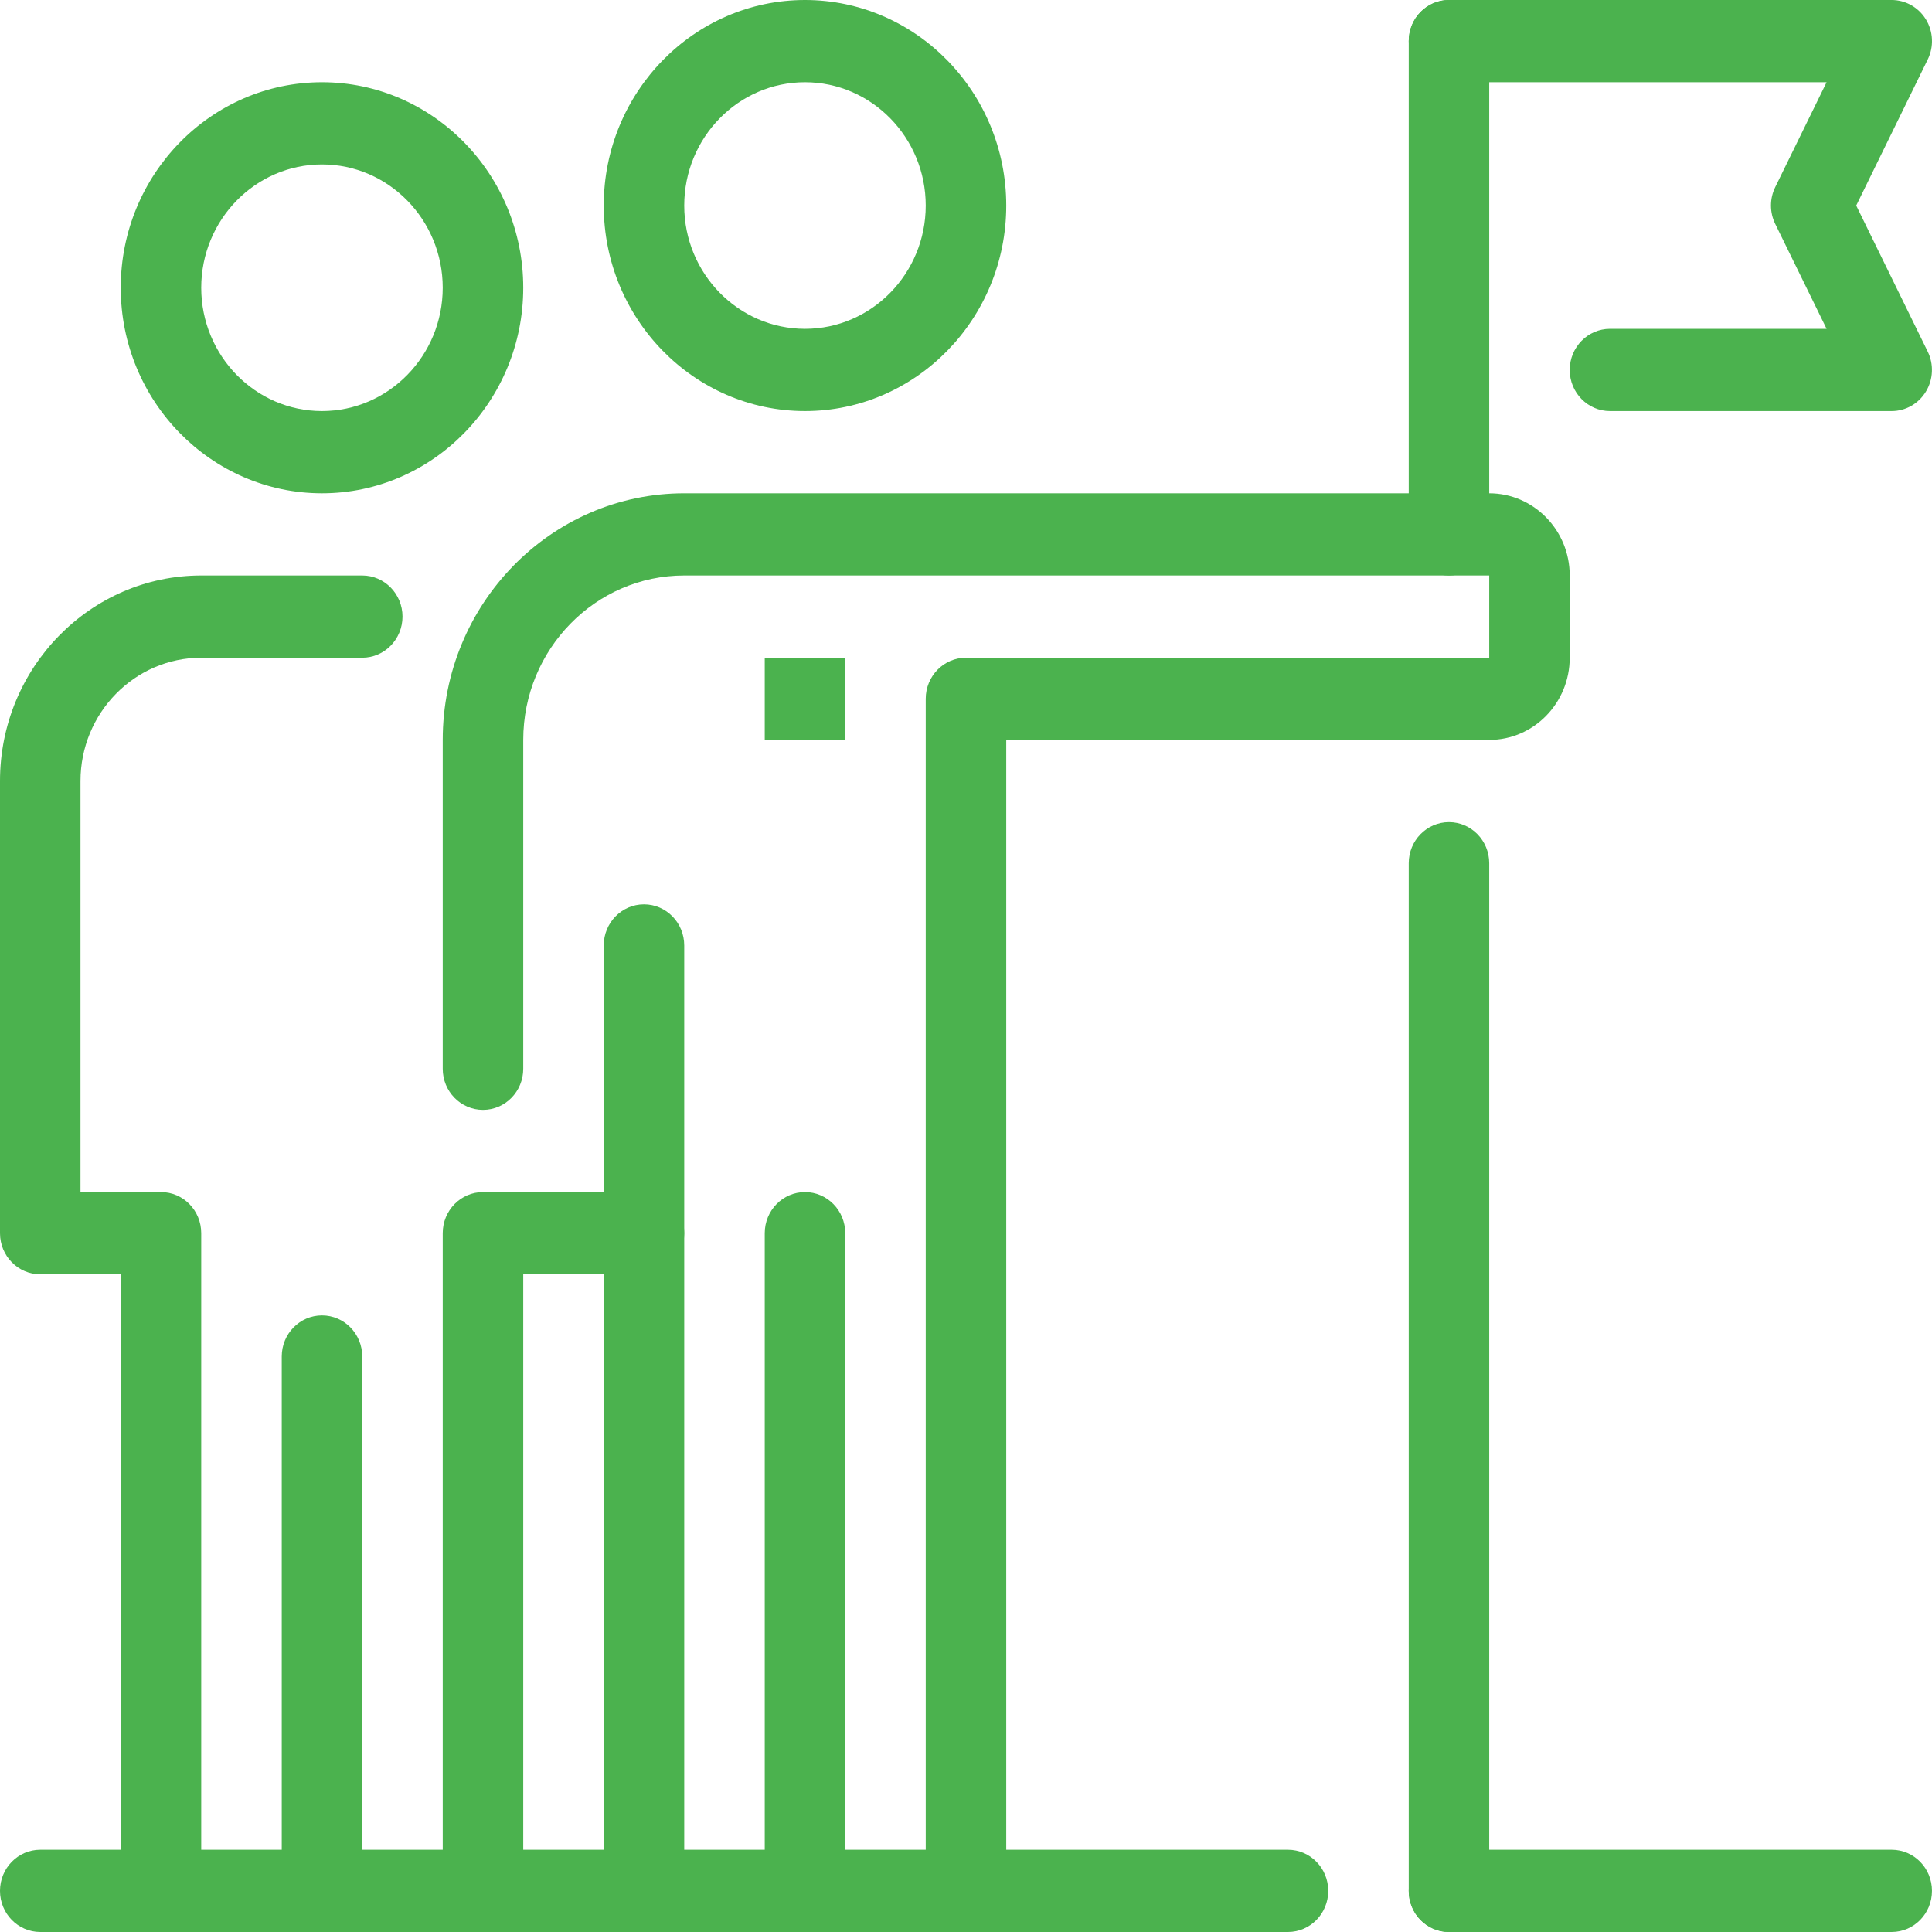 <svg width="83" height="83" viewBox="0 0 83 83" fill="none" xmlns="http://www.w3.org/2000/svg">
<path d="M27.666 83C26.712 83 25.937 82.211 25.937 81.234V40.617C25.937 39.642 26.712 38.851 27.666 38.851C28.621 38.851 29.395 39.642 29.395 40.617V81.234C29.395 82.211 28.621 83 27.666 83ZM34.583 83C33.628 83 32.854 82.211 32.854 81.234V52.979C32.854 52.002 33.628 51.213 34.583 51.213C35.537 51.213 36.312 52.002 36.312 52.979V81.234C36.312 82.211 35.538 83 34.583 83ZM34.583 17.66C29.816 17.66 25.937 13.699 25.937 8.83C25.937 3.961 29.816 0 34.583 0C39.35 0 43.229 3.961 43.229 8.83C43.229 13.699 39.35 17.66 34.583 17.66ZM34.583 3.532C31.723 3.532 29.395 5.909 29.395 8.83C29.395 11.751 31.723 14.127 34.583 14.127C37.443 14.127 39.77 11.751 39.77 8.83C39.77 5.909 37.443 3.532 34.583 3.532ZM32.854 28.256H36.312V31.787H32.854V28.256Z" fill="#4BB24E"/>
<path d="M41.499 83C40.545 83 39.77 82.211 39.77 81.234V30.021C39.77 29.047 40.545 28.256 41.499 28.256H63.978V24.723H29.395C25.581 24.723 22.479 27.892 22.479 31.787V45.915C22.479 46.891 21.704 47.681 20.75 47.681C19.795 47.681 19.02 46.891 19.02 45.915V31.787C19.02 25.944 23.674 21.192 29.395 21.192H63.978C65.886 21.192 67.436 22.775 67.436 24.723V28.256C67.436 30.204 65.886 31.787 63.978 31.787H43.229V81.234C43.229 82.211 42.454 83 41.499 83ZM13.833 83C12.879 83 12.104 82.211 12.104 81.234V58.277C12.104 57.3 12.879 56.511 13.833 56.511C14.788 56.511 15.562 57.3 15.562 58.277V81.234C15.562 82.211 14.788 83 13.833 83Z" fill="#4BB24E"/>
<path d="M6.917 83C5.962 83 5.187 82.211 5.187 81.234V54.745H1.729C0.775 54.745 0 53.955 0 52.979V33.553C0 28.684 3.879 24.723 8.645 24.723H15.562C16.517 24.723 17.292 25.515 17.292 26.489C17.292 27.464 16.517 28.256 15.562 28.256H8.645C5.786 28.256 3.458 30.632 3.458 33.553V51.213H6.917C7.871 51.213 8.645 52.002 8.645 52.979V81.234C8.645 82.211 7.871 83 6.917 83ZM20.75 83C19.795 83 19.02 82.211 19.02 81.234V52.979C19.02 52.002 19.795 51.213 20.75 51.213H27.666C28.621 51.213 29.395 52.002 29.395 52.979C29.395 53.955 28.621 54.745 27.666 54.745H22.479V81.234C22.479 82.211 21.704 83 20.75 83ZM13.833 21.192C9.066 21.192 5.187 17.23 5.187 12.362C5.187 7.493 9.066 3.532 13.833 3.532C18.6 3.532 22.479 7.493 22.479 12.362C22.479 17.23 18.6 21.192 13.833 21.192ZM13.833 7.064C10.973 7.064 8.645 9.441 8.645 12.362C8.645 15.282 10.973 17.66 13.833 17.66C16.693 17.66 19.02 15.282 19.02 12.362C19.02 9.441 16.693 7.064 13.833 7.064Z" fill="#4BB24E"/>
<path d="M55.332 83H1.729C0.775 83 0 82.211 0 81.234C0 80.258 0.774 79.468 1.729 79.468H55.332C56.288 79.468 57.062 80.258 57.062 81.234C57.062 82.211 56.288 83 55.332 83ZM81.269 83H62.249C61.293 83 60.52 82.211 60.52 81.234C60.52 80.258 61.293 79.468 62.249 79.468H81.269C82.225 79.468 82.999 80.258 82.999 81.234C82.999 82.211 82.225 83 81.269 83ZM62.249 24.723C61.293 24.723 60.52 23.932 60.52 22.958V1.766C60.52 0.791 61.293 1.03308e-08 62.249 1.03308e-08C63.205 1.03308e-08 63.978 0.791 63.978 1.766V22.958C63.978 23.932 63.205 24.723 62.249 24.723Z" fill="#4BB24E"/>
<path d="M62.249 83C62.022 83 61.797 82.955 61.587 82.866C61.377 82.778 61.186 82.647 61.026 82.484C60.865 82.32 60.738 82.125 60.651 81.91C60.564 81.696 60.519 81.466 60.52 81.234V37.085C60.52 36.111 61.293 35.319 62.249 35.319C63.205 35.319 63.978 36.111 63.978 37.085V81.234C63.978 82.211 63.205 83 62.249 83ZM81.269 17.66H69.166C68.21 17.66 67.436 16.868 67.436 15.894C67.436 14.919 68.21 14.127 69.166 14.127H78.472L76.265 9.619C76.145 9.374 76.082 9.103 76.082 8.829C76.082 8.555 76.145 8.284 76.265 8.039L78.472 3.532H62.249C61.293 3.532 60.52 2.741 60.52 1.766C60.52 0.791 61.293 1.03308e-08 62.249 1.03308e-08L81.269 0C81.87 0 82.424 0.318 82.741 0.837C82.896 1.093 82.985 1.385 82.998 1.686C83.012 1.987 82.949 2.286 82.817 2.555L79.745 8.83L82.816 15.104C82.948 15.373 83.01 15.673 82.996 15.973C82.983 16.274 82.894 16.567 82.739 16.822C82.584 17.078 82.368 17.29 82.111 17.436C81.853 17.583 81.564 17.66 81.269 17.66Z" fill="#4BB24E"/>
</svg>
